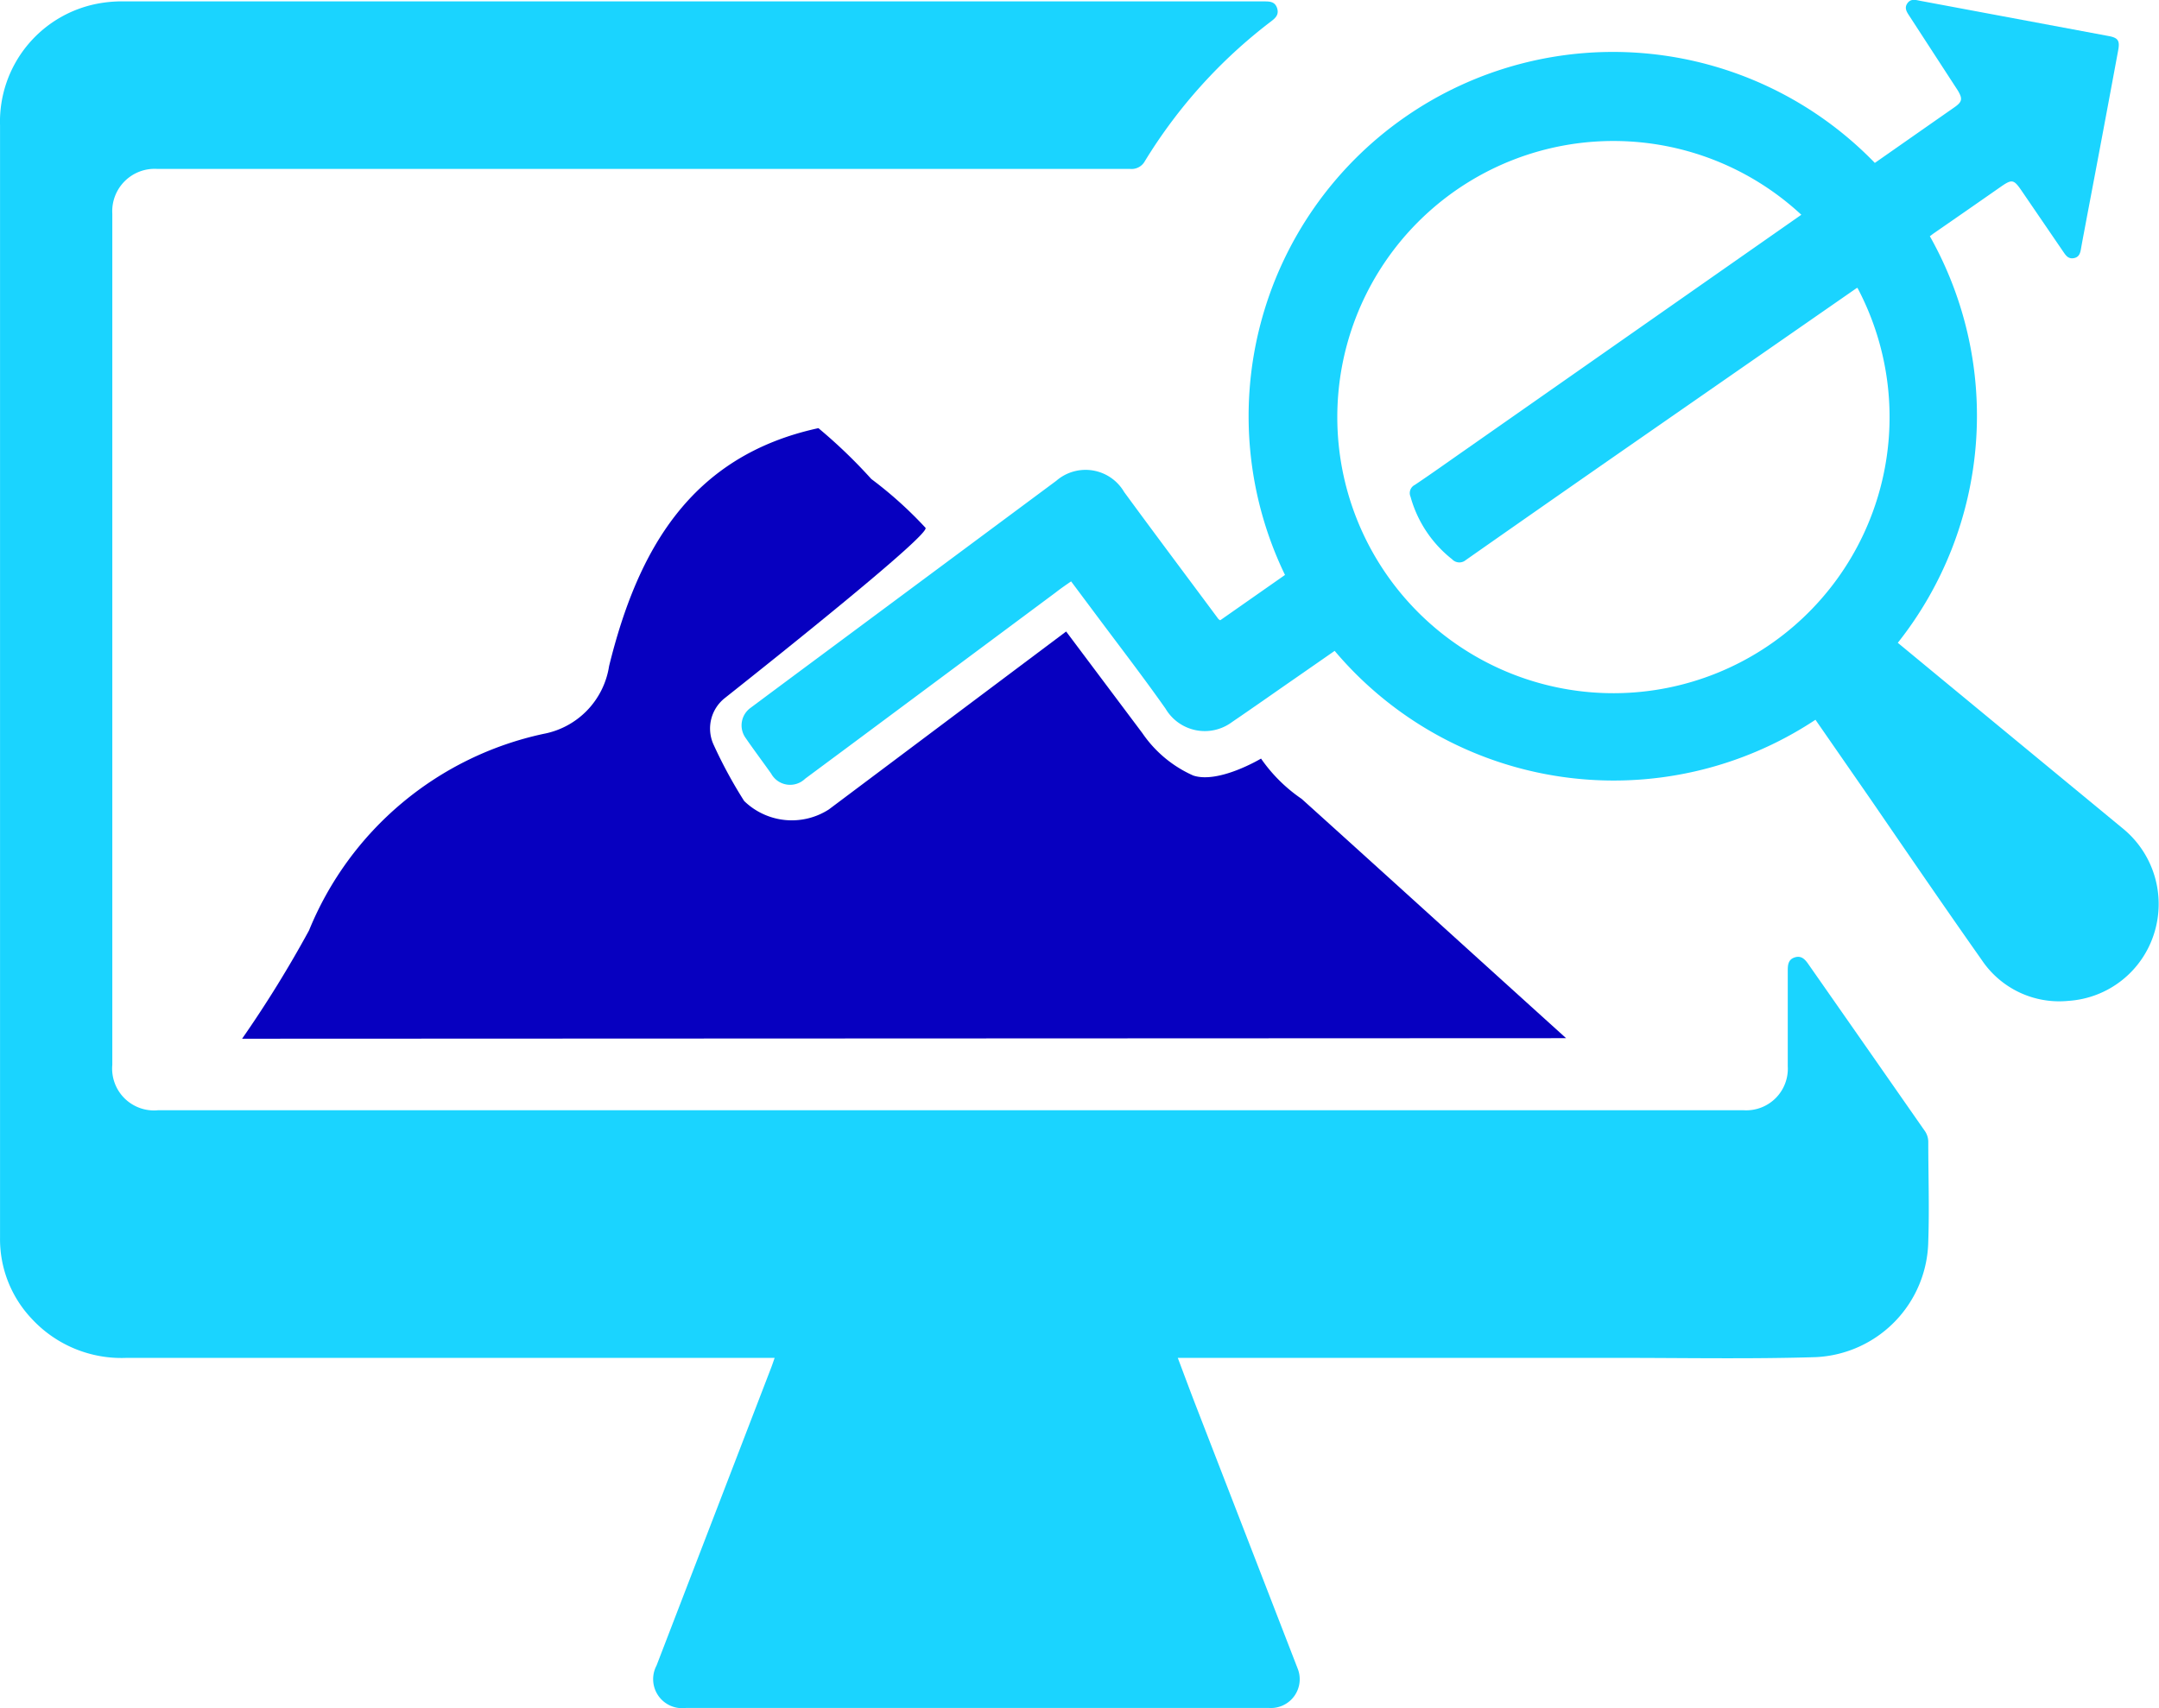<svg xmlns="http://www.w3.org/2000/svg" width="60" height="47.474" viewBox="0 0 60 47.474">
  <g id="Group_4711" data-name="Group 4711" transform="translate(-622.437 -495.969)">
    <g id="zwYhhK" transform="translate(629.164 507.868)">
      <path id="Path_3752" data-name="Path 3752" d="M5146.326,1150.324c-2.607-2.355-4.974-4.51-7.348-6.65a4.365,4.365,0,0,1-1.13-1.121s-1.177.706-1.884.471a3.36,3.36,0,0,1-1.413-1.177l-2.119-2.826-6.594,4.945a1.9,1.9,0,0,1-2.355-.235,12.933,12.933,0,0,1-.858-1.585,1.078,1.078,0,0,1,.32-1.274c1.615-1.281,5.727-4.566,5.578-4.734a11.106,11.106,0,0,0-1.506-1.356,14.286,14.286,0,0,0-1.47-1.413c-3.565.773-5.028,3.408-5.817,6.613a2.266,2.266,0,0,1-1.822,1.884,9.1,9.1,0,0,0-6.517,5.463,32.325,32.325,0,0,1-1.86,3.01Z" transform="translate(-5109.53 -1133.368)" fill="#0700c0"/>
    </g>
    <path id="Path_3753" data-name="Path 3753" d="M5113.693,1120.7c.178.471.338.906.505,1.337q1.413,3.648,2.827,7.3a.8.8,0,0,1-.79,1.1h-16.211a.807.807,0,0,1-.815-1.178l3.194-8.3c.028-.073.051-.146.089-.252H5084.47a3.394,3.394,0,0,1-2.631-1.095,3.217,3.217,0,0,1-.874-2.244v-30.923a3.338,3.338,0,0,1,2.843-3.4,3.635,3.635,0,0,1,.64-.04h31.637c.16,0,.309,0,.37.186s-.049.28-.177.377a14.136,14.136,0,0,0-3.5,3.881.42.42,0,0,1-.405.212h-27.035a1.178,1.178,0,0,0-1.253,1.243v23.658a1.163,1.163,0,0,0,1.271,1.262h44.064a1.156,1.156,0,0,0,1.227-1.222q0-1.331,0-2.663c0-.16.016-.306.193-.363s.28.045.372.177q1.63,2.331,3.255,4.663a.541.541,0,0,1,.085.278c0,.923.032,1.846,0,2.77a3.28,3.28,0,0,1-3.125,3.222c-1.851.057-3.706.019-5.56.021h-12.168Z" transform="translate(-4458.527 -586.997)" fill="#1ad4ff"/>
    <path id="Path_3754" data-name="Path 3754" d="M5198.321,1102.845a10.147,10.147,0,0,1-13.362-1.915l-1.06.737c-.6.415-1.193.834-1.794,1.243a1.266,1.266,0,0,1-1.846-.374c-.615-.874-1.267-1.719-1.906-2.576l-.718-.961c-.146.1-.292.2-.433.311l-5.746,4.274-1.213.9a.6.6,0,0,1-.942-.139c-.236-.334-.49-.671-.726-1.015a.6.6,0,0,1,.146-.812q.973-.725,1.945-1.446l6.558-4.87a1.242,1.242,0,0,1,1.885.313c.862,1.177,1.747,2.355,2.621,3.532a.285.285,0,0,0,.049.033l1.8-1.26a10.126,10.126,0,0,1,16.392-11.452l1.6-1.119.61-.426c.219-.153.236-.235.094-.471q-.675-1.039-1.351-2.079c-.071-.108-.137-.214-.049-.341s.211-.1.337-.073l5.253.982c.259.047.318.123.271.384q-.432,2.336-.876,4.667c-.052.287-.11.575-.16.862-.021.125-.054.235-.2.261s-.214-.064-.283-.165l-1.178-1.724c-.207-.3-.261-.308-.561-.1q-.941.657-1.884,1.309l-.094.071a10.158,10.158,0,0,1-.891,11.3l1.237,1.022,5.047,4.164a2.71,2.71,0,0,1,.835,2.906,2.679,2.679,0,0,1-2.378,1.86,2.591,2.591,0,0,1-2.412-1.142c-1.034-1.467-2.049-2.951-3.062-4.427Zm-.393-14.036a7.674,7.674,0,1,0,1.559,2.03l-.033.016-5.849,4.062q-2.506,1.74-5,3.488a.276.276,0,0,1-.382-.021,3.342,3.342,0,0,1-1.156-1.74.254.254,0,0,1,.12-.327c.471-.316.921-.638,1.38-.958l6.966-4.875Z" transform="translate(-4525.431 -586.871)" fill="#1ad4ff"/>
  </g>
</svg>
